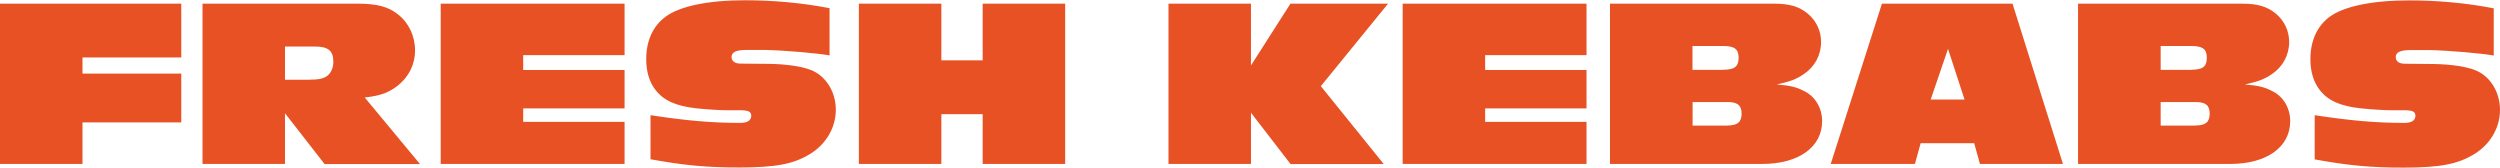 <?xml version="1.0" encoding="utf-8"?>
<!-- Generator: Adobe Illustrator 16.0.0, SVG Export Plug-In . SVG Version: 6.00 Build 0)  -->
<!DOCTYPE svg PUBLIC "-//W3C//DTD SVG 1.1//EN" "http://www.w3.org/Graphics/SVG/1.1/DTD/svg11.dtd">
<svg version="1.1" id="Layer_1" xmlns="http://www.w3.org/2000/svg" xmlns:xlink="http://www.w3.org/1999/xlink" x="0px" y="0px"
	 width="700px" height="47px" viewBox="0 0 700 47" enable-background="new 0 0 700 47" xml:space="preserve">
<g>
	<g>
		<path fill="#E75124" d="M23.097,34.265v11.639H0V1.024h50.754v15.069H23.097v4.523h27.657v13.647H23.097z"/>
		<path fill="#E75124" d="M90.853,45.903L79.797,31.71v14.193H56.701V1.024h43.273c5.437,0,8.684,0.803,11.384,2.955
			c3.028,2.299,4.853,6.057,4.853,10.107c0,3.977-1.752,7.479-4.926,9.961c-2.554,1.934-4.78,2.773-9.158,3.247l15.471,18.646
			H90.853V45.903z M86.875,22.296c2.372,0,3.284-0.219,4.379-0.803c1.35-0.803,2.08-2.371,2.08-4.232
			c0-3.028-1.424-4.232-5.108-4.232h-8.429v9.304h7.078V22.296z"/>
		<path fill="#E75124" d="M123.398,45.903V1.024h51.483v14.412h-28.387v4.159h28.387V30.36h-28.387v3.758h28.387v11.785H123.398z"/>
		<path fill="#E75124" d="M182.143,32.257c10.106,1.533,17.112,2.152,25.103,2.152c2.007,0,3.102-0.656,3.102-2.006
			c0-1.131-0.729-1.533-3.174-1.533h-3.759c-1.824,0-5.838-0.255-8.465-0.547c-5.655-0.62-9.085-2.152-11.384-5.107
			c-1.751-2.227-2.627-5.182-2.627-8.611c0-5.108,1.824-9.231,5.327-11.858c3.94-2.992,11.895-4.671,22.33-4.671
			c7.954,0,16.091,0.73,23.68,2.226V15.51c-3.43-0.62-12.661-1.423-18.098-1.533h-5.035c-3.102,0-4.306,0.621-4.306,2.007
			c0,1.132,0.949,1.825,2.481,1.825l8.063,0.072c4.634,0.073,8.939,0.657,11.566,1.679c4.232,1.605,7.079,6.057,7.079,11.165
			c0,4.926-2.628,9.487-7.006,12.26c-4.707,2.956-9.706,3.903-19.995,3.903c-9.085,0-15.288-0.547-24.884-2.298V32.257
			L182.143,32.257z"/>
		<path fill="#E75124" d="M275.147,45.903V31.966h-11.566v13.938h-23.096V1.024h23.096v15.871h11.566V1.024h23.097v44.879H275.147z"
			/>
		<path fill="#E75124" d="M361.329,45.903l-11.056-14.34v14.34h-23.096V1.024h23.096v17.295l11.056-17.295h27.329L369.831,24.12
			l17.623,21.82h-26.125V45.903z"/>
		<path fill="#E75124" d="M392.744,45.903V1.024h51.483v14.412h-28.387v4.159h28.387V30.36h-28.387v3.758h28.387v11.785H392.744z"/>
		<path fill="#E75124" d="M450.832,1.024h45.9c4.306,0,7.005,0.803,9.413,2.772c2.408,2.007,3.759,4.854,3.759,7.954
			c0,3.649-1.752,6.933-4.853,9.013c-2.08,1.423-3.832,2.08-7.553,2.883c3.831,0.328,5.509,0.729,7.589,1.824
			c3.174,1.496,5.108,4.78,5.108,8.465c0,7.261-6.604,11.968-16.748,11.968h-42.653V1.024H450.832z M482.502,19.523
			c3.175,0,4.306-0.876,4.306-3.357c0-2.408-1.131-3.283-4.306-3.283h-8.61v6.677h8.61V19.523z M483.67,35.14
			c2.81,0,3.978-0.949,3.978-3.283c0-2.372-1.095-3.285-3.978-3.285h-9.742v6.605h9.742V35.14z"/>
		<path fill="#E75124" d="M554.382,45.903l-1.605-5.801H537.78l-1.605,5.801h-23.57l14.339-44.879h36.56l14.121,44.879H554.382z
			 M545.442,13.686l-4.853,14.193h9.486L545.442,13.686z"/>
		<path fill="#E75124" d="M581.893,1.024h45.9c4.306,0,7.006,0.803,9.414,2.772c2.408,2.007,3.758,4.854,3.758,7.954
			c0,3.649-1.751,6.933-4.853,9.013c-2.08,1.423-3.831,2.08-7.553,2.883c3.831,0.328,5.509,0.729,7.589,1.824
			c3.175,1.496,5.108,4.78,5.108,8.465c0,7.261-6.604,11.968-16.747,11.968h-42.653V1.024H581.893z M613.6,19.523
			c3.174,0,4.306-0.876,4.306-3.357c0-2.408-1.131-3.283-4.306-3.283h-8.611v6.677h8.611V19.523z M614.73,35.14
			c2.81,0,3.978-0.949,3.978-3.283c0-2.372-1.095-3.285-3.978-3.285h-9.742v6.605h9.742V35.14z"/>
		<path fill="#E75124" d="M648.116,32.257c10.106,1.533,17.112,2.152,25.103,2.152c2.007,0,3.102-0.656,3.102-2.006
			c0-1.131-0.729-1.533-3.174-1.533h-3.759c-1.824,0-5.838-0.255-8.465-0.547c-5.655-0.62-9.085-2.152-11.384-5.107
			c-1.751-2.227-2.627-5.182-2.627-8.611c0-5.108,1.824-9.231,5.327-11.858c3.978-2.956,11.895-4.634,22.33-4.634
			c7.954,0,16.091,0.729,23.68,2.226v13.208c-3.43-0.62-12.661-1.423-18.098-1.532h-5.035c-3.101,0-4.306,0.62-4.306,2.007
			c0,1.131,0.949,1.824,2.481,1.824l8.063,0.073c4.634,0.072,8.939,0.656,11.566,1.678c4.232,1.605,7.078,6.058,7.078,11.165
			c0,4.926-2.627,9.486-7.005,12.26c-4.707,2.955-9.706,3.904-19.995,3.904c-9.085,0-15.288-0.547-24.884-2.299V32.257z"/>
	</g>
</g>
</svg>
